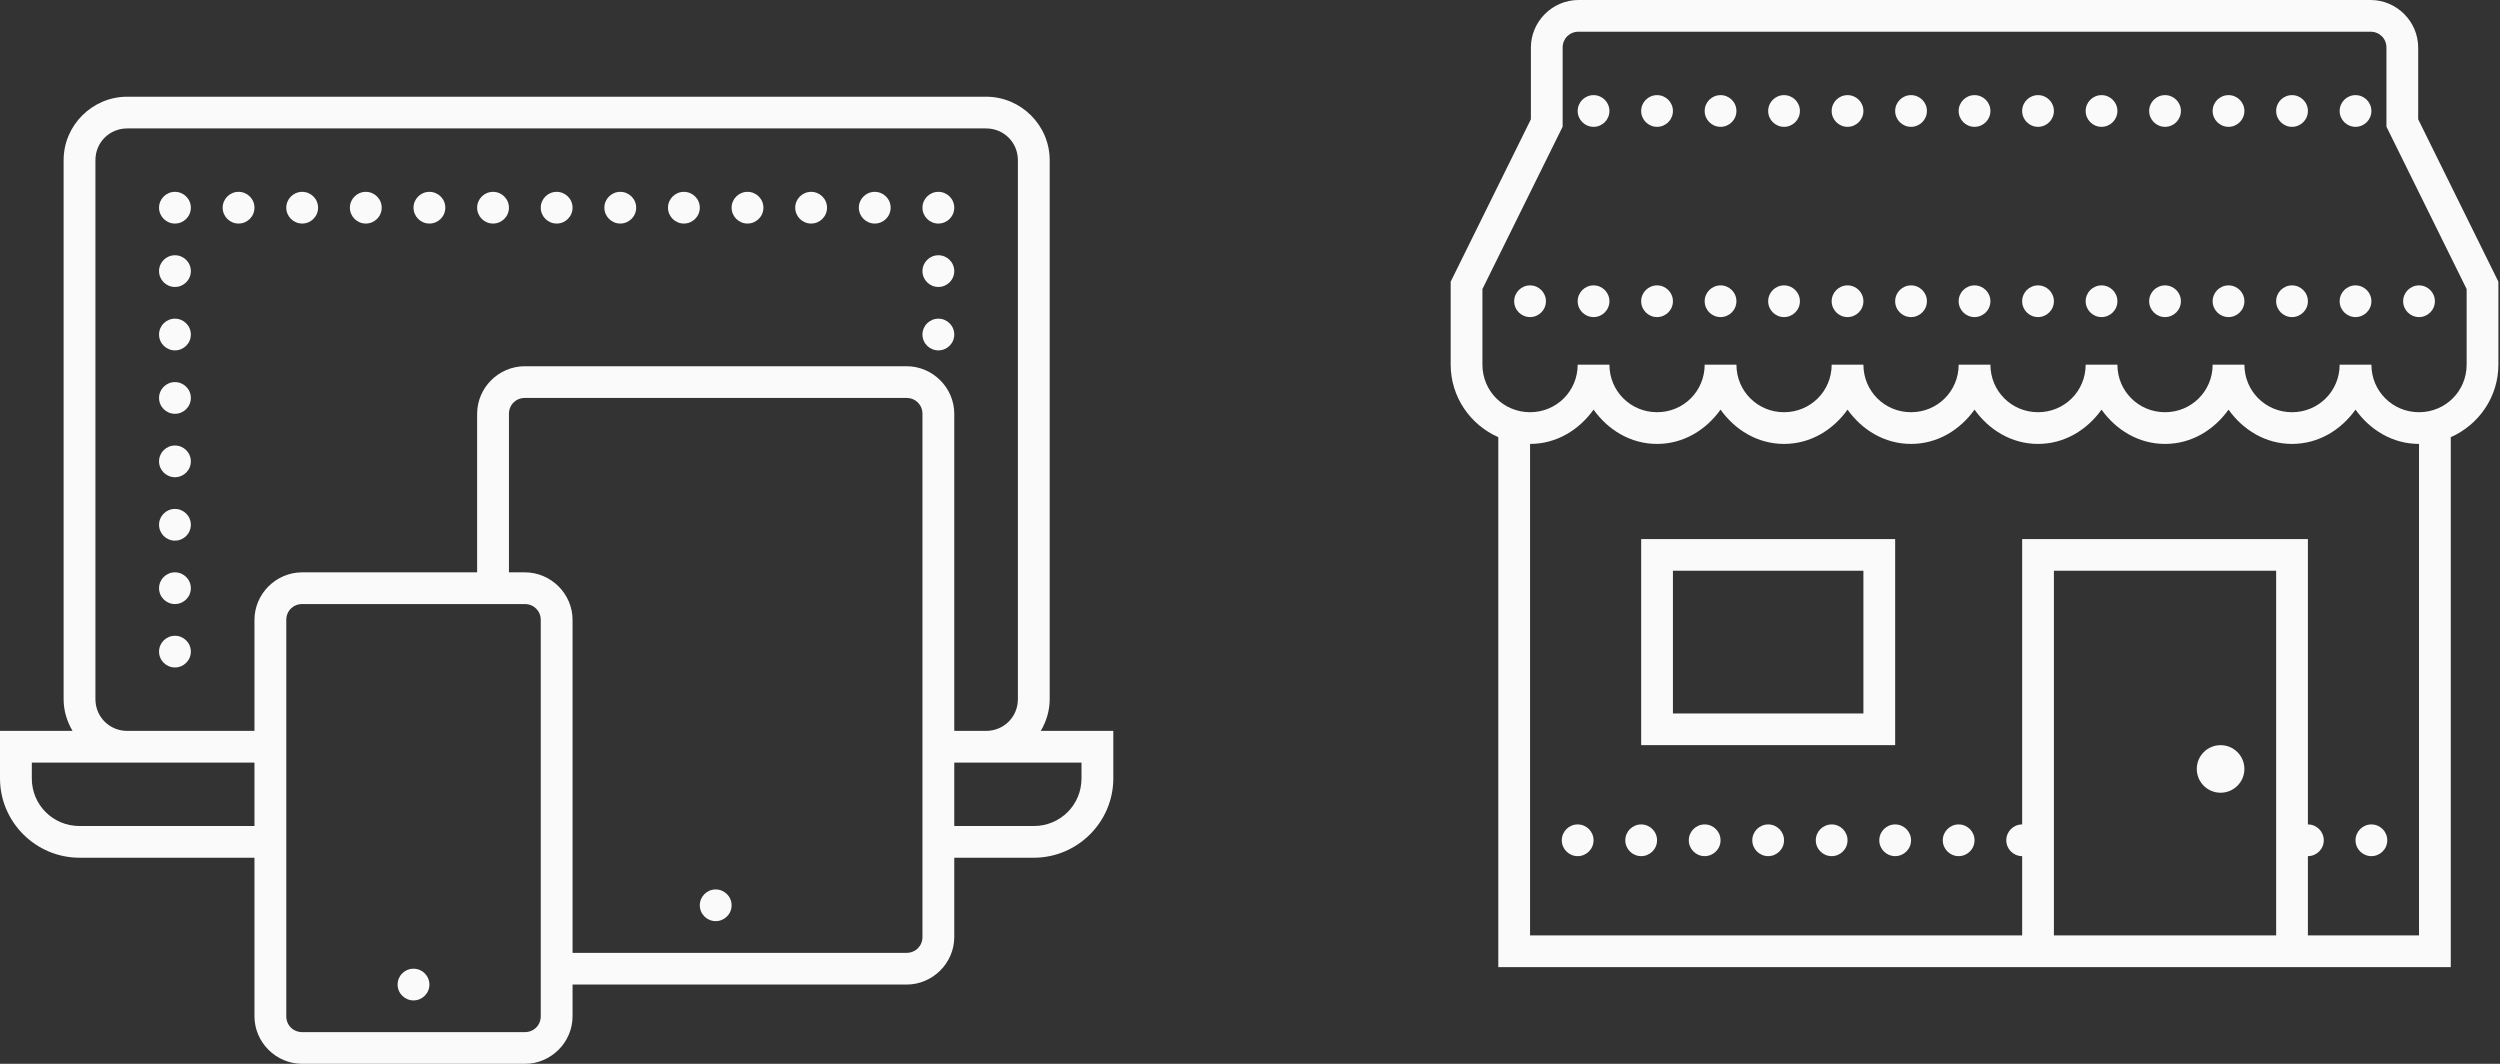 <?xml version="1.0" encoding="UTF-8"?>
<svg width="235px" height="100px" viewBox="0 0 235 100" version="1.1" xmlns="http://www.w3.org/2000/svg" xmlns:xlink="http://www.w3.org/1999/xlink">
    <rect x="0" y="0" width="235" height="100" fill="#333333" stroke="none"/>
    <!-- Generator: Sketch 44.1 (41455) - http://www.bohemiancoding.com/sketch -->
    <title>originate-anywhere-abstract</title>
    <desc>Created with Sketch.</desc>
    <defs></defs>
    <g id="Product-Feature-Page---Originations" stroke="none" stroke-width="1" fill="none" fill-rule="evenodd">
        <g id="Originations---Draft-1" transform="translate(-141, -1895)" fill-rule="nonzero" fill="#FAFAFA">
            <g id="Group-4" transform="translate(80, 1895)">
                <g id="Group-11">
                    <g id="originate-anywhere-abstract" transform="translate(61, 0)">
                        <g id="icons8-multiple_devices" transform="translate(0, 9.091)">
                            <path d="M11.96,0 C8.675,0 5.98,2.687 5.98,5.961 L5.98,56.632 C5.98,57.721 6.299,58.731 6.818,59.613 L0,59.613 L0,64.083 C0,68.181 3.365,71.535 7.475,71.535 L23.92,71.535 L23.92,86.438 C23.92,88.89 25.946,90.909 28.405,90.909 L49.336,90.909 C51.795,90.909 53.821,88.89 53.821,86.438 L53.821,83.458 L85.216,83.458 C87.675,83.458 89.701,81.438 89.701,78.987 L89.701,71.535 L97.176,71.535 C101.287,71.535 104.651,68.181 104.651,64.083 L104.651,59.613 L97.833,59.613 C98.352,58.731 98.671,57.721 98.671,56.632 L98.671,5.961 C98.671,2.687 95.976,0 92.691,0 L11.96,0 Z M11.96,2.981 L92.691,2.981 C94.36,2.981 95.681,4.297 95.681,5.961 L95.681,56.632 C95.681,58.296 94.36,59.613 92.691,59.613 L89.701,59.613 L89.701,29.806 C89.701,27.355 87.675,25.335 85.216,25.335 L49.336,25.335 C46.876,25.335 44.85,27.355 44.85,29.806 L44.85,44.709 L28.405,44.709 C25.946,44.709 23.92,46.729 23.92,49.18 L23.92,59.613 L11.96,59.613 C10.291,59.613 8.97,58.296 8.97,56.632 L8.97,5.961 C8.97,4.297 10.291,2.981 11.96,2.981 Z M16.445,8.942 C15.62,8.942 14.95,9.609 14.95,10.432 C14.95,11.255 15.62,11.923 16.445,11.923 C17.271,11.923 17.94,11.255 17.94,10.432 C17.94,9.609 17.271,8.942 16.445,8.942 Z M22.425,8.942 C21.6,8.942 20.93,9.609 20.93,10.432 C20.93,11.255 21.6,11.923 22.425,11.923 C23.251,11.923 23.92,11.255 23.92,10.432 C23.92,9.609 23.251,8.942 22.425,8.942 Z M28.405,8.942 C27.58,8.942 26.91,9.609 26.91,10.432 C26.91,11.255 27.58,11.923 28.405,11.923 C29.231,11.923 29.9,11.255 29.9,10.432 C29.9,9.609 29.231,8.942 28.405,8.942 Z M34.385,8.942 C33.56,8.942 32.89,9.609 32.89,10.432 C32.89,11.255 33.56,11.923 34.385,11.923 C35.211,11.923 35.88,11.255 35.88,10.432 C35.88,9.609 35.211,8.942 34.385,8.942 Z M40.365,8.942 C39.54,8.942 38.87,9.609 38.87,10.432 C38.87,11.255 39.54,11.923 40.365,11.923 C41.191,11.923 41.86,11.255 41.86,10.432 C41.86,9.609 41.191,8.942 40.365,8.942 Z M46.346,8.942 C45.52,8.942 44.85,9.609 44.85,10.432 C44.85,11.255 45.52,11.923 46.346,11.923 C47.171,11.923 47.841,11.255 47.841,10.432 C47.841,9.609 47.171,8.942 46.346,8.942 Z M52.326,8.942 C51.5,8.942 50.831,9.609 50.831,10.432 C50.831,11.255 51.5,11.923 52.326,11.923 C53.151,11.923 53.821,11.255 53.821,10.432 C53.821,9.609 53.151,8.942 52.326,8.942 Z M58.306,8.942 C57.48,8.942 56.811,9.609 56.811,10.432 C56.811,11.255 57.48,11.923 58.306,11.923 C59.131,11.923 59.801,11.255 59.801,10.432 C59.801,9.609 59.131,8.942 58.306,8.942 Z M64.286,8.942 C63.46,8.942 62.791,9.609 62.791,10.432 C62.791,11.255 63.46,11.923 64.286,11.923 C65.111,11.923 65.781,11.255 65.781,10.432 C65.781,9.609 65.111,8.942 64.286,8.942 Z M70.266,8.942 C69.44,8.942 68.771,9.609 68.771,10.432 C68.771,11.255 69.44,11.923 70.266,11.923 C71.091,11.923 71.761,11.255 71.761,10.432 C71.761,9.609 71.091,8.942 70.266,8.942 Z M76.246,8.942 C75.42,8.942 74.751,9.609 74.751,10.432 C74.751,11.255 75.42,11.923 76.246,11.923 C77.072,11.923 77.741,11.255 77.741,10.432 C77.741,9.609 77.072,8.942 76.246,8.942 Z M82.226,8.942 C81.4,8.942 80.731,9.609 80.731,10.432 C80.731,11.255 81.4,11.923 82.226,11.923 C83.052,11.923 83.721,11.255 83.721,10.432 C83.721,9.609 83.052,8.942 82.226,8.942 Z M88.206,8.942 C87.38,8.942 86.711,9.609 86.711,10.432 C86.711,11.255 87.38,11.923 88.206,11.923 C89.032,11.923 89.701,11.255 89.701,10.432 C89.701,9.609 89.032,8.942 88.206,8.942 Z M16.445,14.903 C15.62,14.903 14.95,15.57 14.95,16.393 C14.95,17.217 15.62,17.884 16.445,17.884 C17.271,17.884 17.94,17.217 17.94,16.393 C17.94,15.57 17.271,14.903 16.445,14.903 Z M88.206,14.903 C87.38,14.903 86.711,15.57 86.711,16.393 C86.711,17.217 87.38,17.884 88.206,17.884 C89.032,17.884 89.701,17.217 89.701,16.393 C89.701,15.57 89.032,14.903 88.206,14.903 Z M16.445,20.864 C15.62,20.864 14.95,21.532 14.95,22.355 C14.95,23.178 15.62,23.845 16.445,23.845 C17.271,23.845 17.94,23.178 17.94,22.355 C17.94,21.532 17.271,20.864 16.445,20.864 Z M88.206,20.864 C87.38,20.864 86.711,21.532 86.711,22.355 C86.711,23.178 87.38,23.845 88.206,23.845 C89.032,23.845 89.701,23.178 89.701,22.355 C89.701,21.532 89.032,20.864 88.206,20.864 Z M16.445,26.826 C15.62,26.826 14.95,27.493 14.95,28.316 C14.95,29.139 15.62,29.806 16.445,29.806 C17.271,29.806 17.94,29.139 17.94,28.316 C17.94,27.493 17.271,26.826 16.445,26.826 Z M49.336,28.316 L85.216,28.316 C86.061,28.316 86.711,28.964 86.711,29.806 L86.711,78.987 C86.711,79.829 86.061,80.477 85.216,80.477 L53.821,80.477 L53.821,49.18 C53.821,46.729 51.795,44.709 49.336,44.709 L47.841,44.709 L47.841,29.806 C47.841,28.964 48.491,28.316 49.336,28.316 Z M16.445,32.787 C15.62,32.787 14.95,33.454 14.95,34.277 C14.95,35.1 15.62,35.768 16.445,35.768 C17.271,35.768 17.94,35.1 17.94,34.277 C17.94,33.454 17.271,32.787 16.445,32.787 Z M16.445,38.748 C15.62,38.748 14.95,39.415 14.95,40.238 C14.95,41.062 15.62,41.729 16.445,41.729 C17.271,41.729 17.94,41.062 17.94,40.238 C17.94,39.415 17.271,38.748 16.445,38.748 Z M16.445,44.709 C15.62,44.709 14.95,45.377 14.95,46.2 C14.95,47.023 15.62,47.69 16.445,47.69 C17.271,47.69 17.94,47.023 17.94,46.2 C17.94,45.377 17.271,44.709 16.445,44.709 Z M28.405,47.69 L49.336,47.69 C50.18,47.69 50.831,48.338 50.831,49.18 L50.831,86.438 C50.831,87.28 50.18,87.928 49.336,87.928 L28.405,87.928 C27.561,87.928 26.91,87.28 26.91,86.438 L26.91,49.18 C26.91,48.338 27.561,47.69 28.405,47.69 Z M16.445,50.671 C15.62,50.671 14.95,51.338 14.95,52.161 C14.95,52.984 15.62,53.651 16.445,53.651 C17.271,53.651 17.94,52.984 17.94,52.161 C17.94,51.338 17.271,50.671 16.445,50.671 Z M2.99,62.593 L23.92,62.593 L23.92,68.554 L7.475,68.554 C4.981,68.554 2.99,66.57 2.99,64.083 L2.99,62.593 Z M89.701,62.593 L101.661,62.593 L101.661,64.083 C101.661,66.57 99.67,68.554 97.176,68.554 L89.701,68.554 L89.701,62.593 Z M67.276,74.516 C66.45,74.516 65.781,75.183 65.781,76.006 C65.781,76.829 66.45,77.496 67.276,77.496 C68.101,77.496 68.771,76.829 68.771,76.006 C68.771,75.183 68.101,74.516 67.276,74.516 Z M38.87,81.967 C38.045,81.967 37.375,82.634 37.375,83.458 C37.375,84.281 38.045,84.948 38.87,84.948 C39.696,84.948 40.365,84.281 40.365,83.458 C40.365,82.634 39.696,81.967 38.87,81.967 Z" id="Shape"></path>
                        </g>
                        <g id="icons8-shop" transform="translate(136.364, 0)">
                            <path d="M12.016,0 C9.562,0 7.54,2.019 7.54,4.471 L7.54,11.212 L0,26.479 L0,34.277 C0,37.315 1.85,39.938 4.477,41.094 L4.477,90.909 L53.719,90.909 L80.579,90.909 L94.008,90.909 L94.008,41.094 C96.635,39.938 98.485,37.315 98.485,34.277 L98.485,26.479 L90.945,11.212 L90.945,4.471 C90.945,2.019 88.923,0 86.469,0 L12.016,0 Z M12.016,2.981 L86.469,2.981 C87.312,2.981 87.961,3.629 87.961,4.471 L87.961,11.908 L88.115,12.219 L95.5,27.172 L95.5,34.277 C95.5,36.764 93.514,38.748 91.024,38.748 C88.534,38.748 86.547,36.764 86.547,34.277 L83.563,34.277 C83.563,36.764 81.576,38.748 79.086,38.748 C76.597,38.748 74.61,36.764 74.61,34.277 L71.625,34.277 C71.625,36.764 69.638,38.748 67.149,38.748 C64.659,38.748 62.672,36.764 62.672,34.277 L59.688,34.277 C59.688,36.764 57.701,38.748 55.211,38.748 C52.721,38.748 50.735,36.764 50.735,34.277 L47.75,34.277 C47.75,36.764 45.763,38.748 43.274,38.748 C40.784,38.748 38.797,36.764 38.797,34.277 L35.813,34.277 C35.813,36.764 33.826,38.748 31.336,38.748 C28.846,38.748 26.86,36.764 26.86,34.277 L23.875,34.277 C23.875,36.764 21.888,38.748 19.399,38.748 C16.909,38.748 14.922,36.764 14.922,34.277 L11.938,34.277 C11.938,36.764 9.951,38.748 7.461,38.748 C4.971,38.748 2.984,36.764 2.984,34.277 L2.984,27.172 L10.524,11.908 L10.524,4.471 C10.524,3.629 11.173,2.981 12.016,2.981 Z M13.43,8.942 C12.606,8.942 11.938,9.609 11.938,10.432 C11.938,11.255 12.606,11.923 13.43,11.923 C14.254,11.923 14.922,11.255 14.922,10.432 C14.922,9.609 14.254,8.942 13.43,8.942 Z M19.399,8.942 C18.574,8.942 17.906,9.609 17.906,10.432 C17.906,11.255 18.574,11.923 19.399,11.923 C20.223,11.923 20.891,11.255 20.891,10.432 C20.891,9.609 20.223,8.942 19.399,8.942 Z M25.367,8.942 C24.543,8.942 23.875,9.609 23.875,10.432 C23.875,11.255 24.543,11.923 25.367,11.923 C26.191,11.923 26.86,11.255 26.86,10.432 C26.86,9.609 26.191,8.942 25.367,8.942 Z M31.336,8.942 C30.512,8.942 29.844,9.609 29.844,10.432 C29.844,11.255 30.512,11.923 31.336,11.923 C32.16,11.923 32.828,11.255 32.828,10.432 C32.828,9.609 32.16,8.942 31.336,8.942 Z M37.305,8.942 C36.481,8.942 35.813,9.609 35.813,10.432 C35.813,11.255 36.481,11.923 37.305,11.923 C38.129,11.923 38.797,11.255 38.797,10.432 C38.797,9.609 38.129,8.942 37.305,8.942 Z M43.274,8.942 C42.45,8.942 41.781,9.609 41.781,10.432 C41.781,11.255 42.45,11.923 43.274,11.923 C44.098,11.923 44.766,11.255 44.766,10.432 C44.766,9.609 44.098,8.942 43.274,8.942 Z M49.242,8.942 C48.418,8.942 47.75,9.609 47.75,10.432 C47.75,11.255 48.418,11.923 49.242,11.923 C50.067,11.923 50.735,11.255 50.735,10.432 C50.735,9.609 50.067,8.942 49.242,8.942 Z M55.211,8.942 C54.387,8.942 53.719,9.609 53.719,10.432 C53.719,11.255 54.387,11.923 55.211,11.923 C56.035,11.923 56.703,11.255 56.703,10.432 C56.703,9.609 56.035,8.942 55.211,8.942 Z M61.18,8.942 C60.356,8.942 59.688,9.609 59.688,10.432 C59.688,11.255 60.356,11.923 61.18,11.923 C62.004,11.923 62.672,11.255 62.672,10.432 C62.672,9.609 62.004,8.942 61.18,8.942 Z M67.149,8.942 C66.325,8.942 65.657,9.609 65.657,10.432 C65.657,11.255 66.325,11.923 67.149,11.923 C67.973,11.923 68.641,11.255 68.641,10.432 C68.641,9.609 67.973,8.942 67.149,8.942 Z M73.118,8.942 C72.293,8.942 71.625,9.609 71.625,10.432 C71.625,11.255 72.293,11.923 73.118,11.923 C73.942,11.923 74.61,11.255 74.61,10.432 C74.61,9.609 73.942,8.942 73.118,8.942 Z M79.086,8.942 C78.262,8.942 77.594,9.609 77.594,10.432 C77.594,11.255 78.262,11.923 79.086,11.923 C79.91,11.923 80.579,11.255 80.579,10.432 C80.579,9.609 79.91,8.942 79.086,8.942 Z M85.055,8.942 C84.231,8.942 83.563,9.609 83.563,10.432 C83.563,11.255 84.231,11.923 85.055,11.923 C85.879,11.923 86.547,11.255 86.547,10.432 C86.547,9.609 85.879,8.942 85.055,8.942 Z M7.461,26.826 C6.637,26.826 5.969,27.493 5.969,28.316 C5.969,29.139 6.637,29.806 7.461,29.806 C8.285,29.806 8.953,29.139 8.953,28.316 C8.953,27.493 8.285,26.826 7.461,26.826 Z M13.43,26.826 C12.606,26.826 11.938,27.493 11.938,28.316 C11.938,29.139 12.606,29.806 13.43,29.806 C14.254,29.806 14.922,29.139 14.922,28.316 C14.922,27.493 14.254,26.826 13.43,26.826 Z M19.399,26.826 C18.574,26.826 17.906,27.493 17.906,28.316 C17.906,29.139 18.574,29.806 19.399,29.806 C20.223,29.806 20.891,29.139 20.891,28.316 C20.891,27.493 20.223,26.826 19.399,26.826 Z M25.367,26.826 C24.543,26.826 23.875,27.493 23.875,28.316 C23.875,29.139 24.543,29.806 25.367,29.806 C26.191,29.806 26.86,29.139 26.86,28.316 C26.86,27.493 26.191,26.826 25.367,26.826 Z M31.336,26.826 C30.512,26.826 29.844,27.493 29.844,28.316 C29.844,29.139 30.512,29.806 31.336,29.806 C32.16,29.806 32.828,29.139 32.828,28.316 C32.828,27.493 32.16,26.826 31.336,26.826 Z M37.305,26.826 C36.481,26.826 35.813,27.493 35.813,28.316 C35.813,29.139 36.481,29.806 37.305,29.806 C38.129,29.806 38.797,29.139 38.797,28.316 C38.797,27.493 38.129,26.826 37.305,26.826 Z M43.274,26.826 C42.45,26.826 41.781,27.493 41.781,28.316 C41.781,29.139 42.45,29.806 43.274,29.806 C44.098,29.806 44.766,29.139 44.766,28.316 C44.766,27.493 44.098,26.826 43.274,26.826 Z M49.242,26.826 C48.418,26.826 47.75,27.493 47.75,28.316 C47.75,29.139 48.418,29.806 49.242,29.806 C50.067,29.806 50.735,29.139 50.735,28.316 C50.735,27.493 50.067,26.826 49.242,26.826 Z M55.211,26.826 C54.387,26.826 53.719,27.493 53.719,28.316 C53.719,29.139 54.387,29.806 55.211,29.806 C56.035,29.806 56.703,29.139 56.703,28.316 C56.703,27.493 56.035,26.826 55.211,26.826 Z M61.18,26.826 C60.356,26.826 59.688,27.493 59.688,28.316 C59.688,29.139 60.356,29.806 61.18,29.806 C62.004,29.806 62.672,29.139 62.672,28.316 C62.672,27.493 62.004,26.826 61.18,26.826 Z M67.149,26.826 C66.325,26.826 65.657,27.493 65.657,28.316 C65.657,29.139 66.325,29.806 67.149,29.806 C67.973,29.806 68.641,29.139 68.641,28.316 C68.641,27.493 67.973,26.826 67.149,26.826 Z M73.118,26.826 C72.293,26.826 71.625,27.493 71.625,28.316 C71.625,29.139 72.293,29.806 73.118,29.806 C73.942,29.806 74.61,29.139 74.61,28.316 C74.61,27.493 73.942,26.826 73.118,26.826 Z M79.086,26.826 C78.262,26.826 77.594,27.493 77.594,28.316 C77.594,29.139 78.262,29.806 79.086,29.806 C79.91,29.806 80.579,29.139 80.579,28.316 C80.579,27.493 79.91,26.826 79.086,26.826 Z M85.055,26.826 C84.231,26.826 83.563,27.493 83.563,28.316 C83.563,29.139 84.231,29.806 85.055,29.806 C85.879,29.806 86.547,29.139 86.547,28.316 C86.547,27.493 85.879,26.826 85.055,26.826 Z M91.024,26.826 C90.2,26.826 89.532,27.493 89.532,28.316 C89.532,29.139 90.2,29.806 91.024,29.806 C91.848,29.806 92.516,29.139 92.516,28.316 C92.516,27.493 91.848,26.826 91.024,26.826 Z M13.43,38.507 C14.786,40.405 16.9,41.729 19.399,41.729 C21.897,41.729 24.011,40.405 25.367,38.507 C26.723,40.405 28.837,41.729 31.336,41.729 C33.835,41.729 35.949,40.405 37.305,38.507 C38.661,40.405 40.775,41.729 43.274,41.729 C45.772,41.729 47.886,40.405 49.242,38.507 C50.598,40.405 52.712,41.729 55.211,41.729 C57.71,41.729 59.824,40.405 61.18,38.507 C62.536,40.405 64.65,41.729 67.149,41.729 C69.648,41.729 71.762,40.405 73.118,38.507 C74.473,40.405 76.588,41.729 79.086,41.729 C81.585,41.729 83.699,40.405 85.055,38.507 C86.411,40.405 88.525,41.729 91.024,41.729 L91.024,87.928 L80.579,87.928 L80.579,80.477 C81.403,80.477 82.071,79.81 82.071,78.987 C82.071,78.164 81.403,77.496 80.579,77.496 L80.579,50.671 L53.719,50.671 L53.719,52.161 L53.719,77.496 C52.895,77.496 52.227,78.164 52.227,78.987 C52.227,79.81 52.895,80.477 53.719,80.477 L53.719,87.928 L7.461,87.928 L7.461,41.729 C9.96,41.729 12.074,40.405 13.43,38.507 Z M17.906,50.671 L17.906,52.161 L17.906,70.045 L41.781,70.045 L41.781,50.671 L17.906,50.671 Z M20.891,53.651 L38.797,53.651 L38.797,67.064 L20.891,67.064 L20.891,53.651 Z M56.703,53.651 L77.594,53.651 L77.594,87.928 L56.703,87.928 L56.703,53.651 Z M72.371,70.045 C71.135,70.045 70.133,71.046 70.133,72.28 C70.133,73.515 71.135,74.516 72.371,74.516 C73.608,74.516 74.61,73.515 74.61,72.28 C74.61,71.046 73.608,70.045 72.371,70.045 Z M11.938,77.496 C11.113,77.496 10.445,78.164 10.445,78.987 C10.445,79.81 11.113,80.477 11.938,80.477 C12.762,80.477 13.43,79.81 13.43,78.987 C13.43,78.164 12.762,77.496 11.938,77.496 Z M17.906,77.496 C17.082,77.496 16.414,78.164 16.414,78.987 C16.414,79.81 17.082,80.477 17.906,80.477 C18.73,80.477 19.399,79.81 19.399,78.987 C19.399,78.164 18.73,77.496 17.906,77.496 Z M23.875,77.496 C23.051,77.496 22.383,78.164 22.383,78.987 C22.383,79.81 23.051,80.477 23.875,80.477 C24.699,80.477 25.367,79.81 25.367,78.987 C25.367,78.164 24.699,77.496 23.875,77.496 Z M29.844,77.496 C29.02,77.496 28.352,78.164 28.352,78.987 C28.352,79.81 29.02,80.477 29.844,80.477 C30.668,80.477 31.336,79.81 31.336,78.987 C31.336,78.164 30.668,77.496 29.844,77.496 Z M35.813,77.496 C34.989,77.496 34.32,78.164 34.32,78.987 C34.32,79.81 34.989,80.477 35.813,80.477 C36.637,80.477 37.305,79.81 37.305,78.987 C37.305,78.164 36.637,77.496 35.813,77.496 Z M41.781,77.496 C40.957,77.496 40.289,78.164 40.289,78.987 C40.289,79.81 40.957,80.477 41.781,80.477 C42.606,80.477 43.274,79.81 43.274,78.987 C43.274,78.164 42.606,77.496 41.781,77.496 Z M47.75,77.496 C46.926,77.496 46.258,78.164 46.258,78.987 C46.258,79.81 46.926,80.477 47.75,80.477 C48.574,80.477 49.242,79.81 49.242,78.987 C49.242,78.164 48.574,77.496 47.75,77.496 Z M86.547,77.496 C85.723,77.496 85.055,78.164 85.055,78.987 C85.055,79.81 85.723,80.477 86.547,80.477 C87.371,80.477 88.039,79.81 88.039,78.987 C88.039,78.164 87.371,77.496 86.547,77.496 Z" id="Shape"></path>
                        </g>
                    </g>
                </g>
            </g>
        </g>
    </g>
</svg>